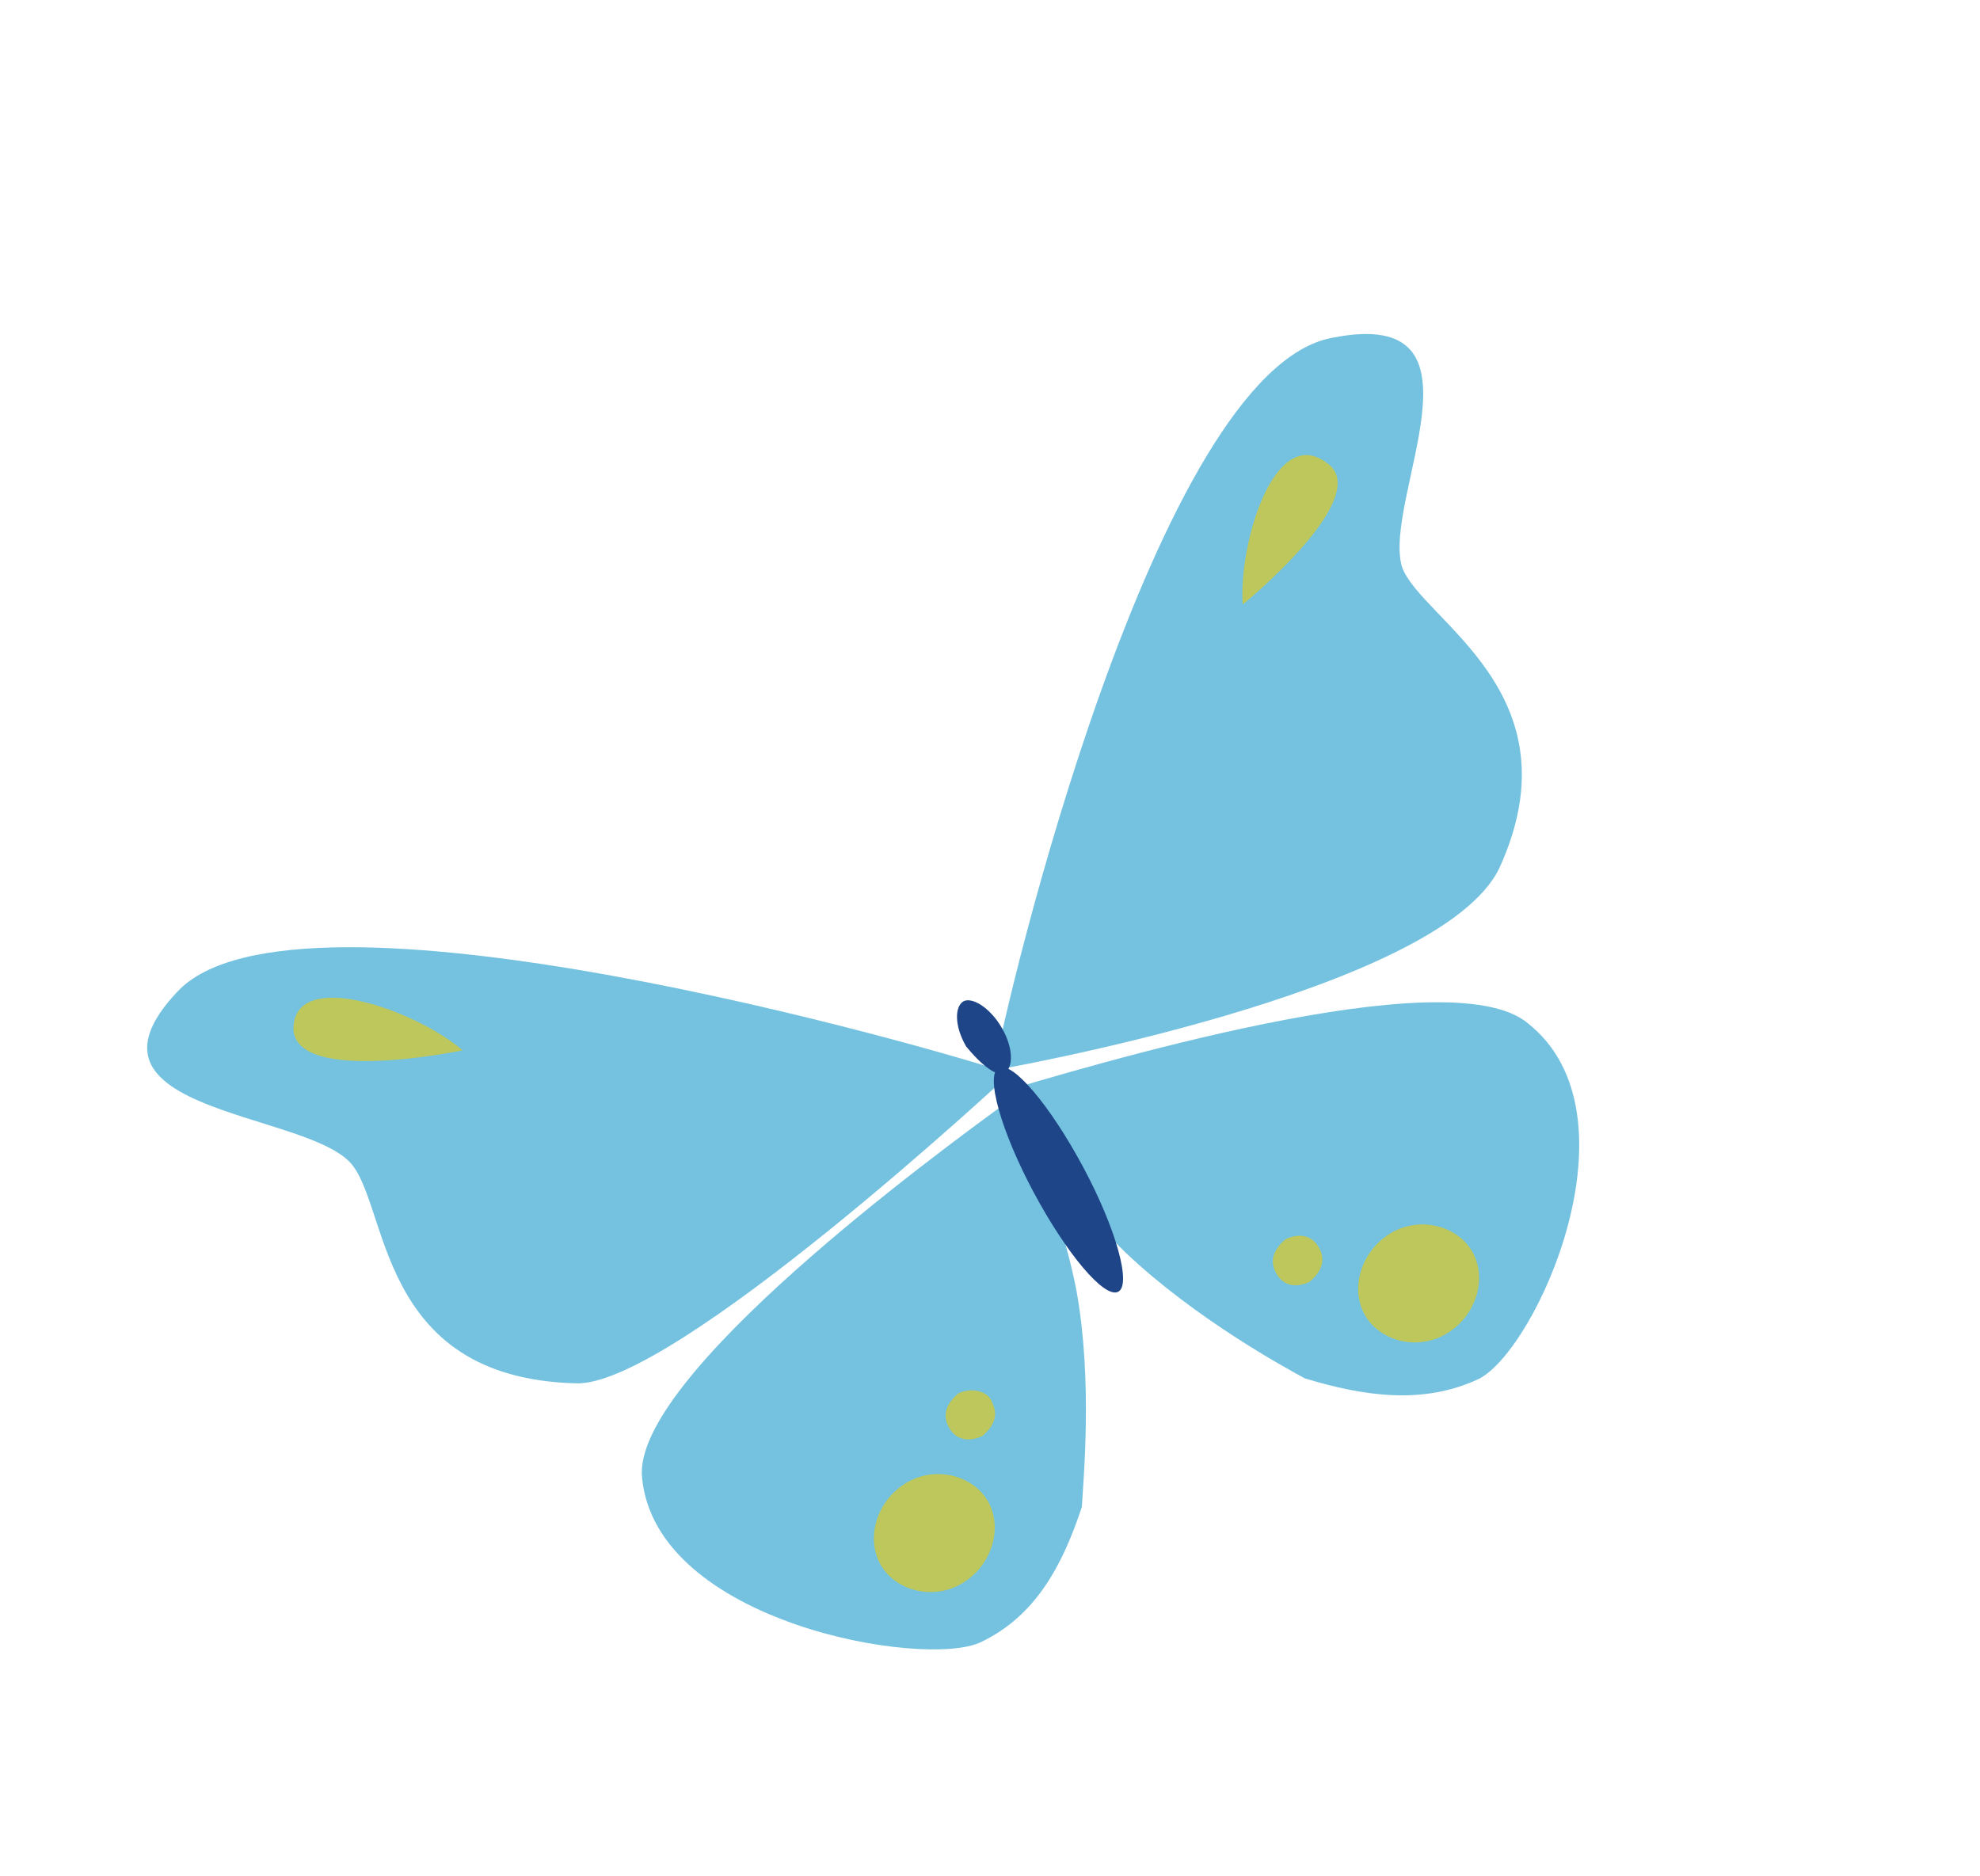 <svg width="153" height="145" viewBox="0 0 153 145" fill="none" xmlns="http://www.w3.org/2000/svg">
<path d="M76.826 82.706C77.725 77.295 89.298 28.649 102.924 26.11C115.795 23.528 106.798 38.544 108.332 43.804C109.777 47.91 122.055 53.486 115.864 67.079C111.249 76.737 76.826 82.706 76.826 82.706Z" fill="#74C2DF"/>
<path d="M78.049 82.972C72.619 81.111 22.721 66.714 13.652 76.7C5.077 85.864 23.167 85.876 26.991 89.775C30.108 92.925 28.918 106.468 44.443 106.906C51.896 107.32 78.049 82.972 78.049 82.972Z" fill="#74C2DF"/>
<path d="M83.171 99.694C81.643 91.879 77.945 85.091 77.945 85.091C72.44 89.084 48.836 106.404 49.612 114.178C50.648 125.402 71.431 128.973 75.771 126.92C80.112 124.867 82.147 120.826 83.597 116.467C83.716 114.326 84.445 106.635 83.171 99.694Z" fill="#74C2DF"/>
<path d="M86.99 96.817C81.169 91.101 77.043 84.485 77.043 84.485C83.585 82.574 111.906 73.913 118.057 79.079C126.95 86.099 118.763 104.246 114.294 106.555C109.991 108.589 105.388 107.91 100.824 106.522C99.371 105.733 92.395 101.941 86.99 96.817Z" fill="#74C2DF"/>
<path d="M77.412 79.436C78.353 81.069 78.269 82.504 77.652 82.903C77.035 83.302 75.763 82.227 74.656 80.873C73.714 79.239 73.799 77.805 74.416 77.406C75.033 77.007 76.469 77.802 77.412 79.436Z" fill="#1D4588"/>
<path d="M83.701 90.198C86.239 94.937 87.464 99.319 86.395 99.837C85.327 100.356 82.416 96.892 79.878 92.153C77.339 87.414 76.114 83.032 77.183 82.514C78.252 81.995 81.162 85.459 83.701 90.198Z" fill="#1D4588"/>
<path d="M76.424 116.176C77.49 118.252 76.577 121.091 74.267 122.413C71.957 123.735 69.034 122.86 67.968 120.783C66.902 118.707 67.815 115.868 70.125 114.546C72.435 113.224 75.358 114.099 76.424 116.176Z" fill="#BEC75B"/>
<path d="M76.672 108.409C77.205 109.448 76.709 110.288 75.924 110.968C74.852 111.489 73.823 111.291 73.29 110.252C72.757 109.214 73.253 108.374 74.037 107.693C75.11 107.172 76.427 107.53 76.672 108.409Z" fill="#BEC75B"/>
<path d="M101.96 96.495C102.493 97.533 101.997 98.373 101.213 99.054C100.14 99.575 99.111 99.376 98.578 98.338C98.045 97.299 98.541 96.46 99.325 95.779C100.398 95.258 101.427 95.456 101.96 96.495Z" fill="#BEC75B"/>
<path d="M113.849 96.883C114.915 98.96 114.002 101.798 111.692 103.12C109.382 104.442 106.459 103.567 105.393 101.491C104.327 99.414 105.24 96.576 107.55 95.254C109.861 93.932 112.783 94.807 113.849 96.883Z" fill="#BEC75B"/>
<path d="M35.745 81.173C32.221 78.11 22.796 74.724 22.672 79.454C22.712 83.906 35.745 81.173 35.745 81.173Z" fill="#BEC75B"/>
<path d="M96.028 46.717C95.693 42.051 98.462 32.764 102.486 35.748C106.384 38.289 96.028 46.717 96.028 46.717Z" fill="#BEC75B"/>
</svg>
